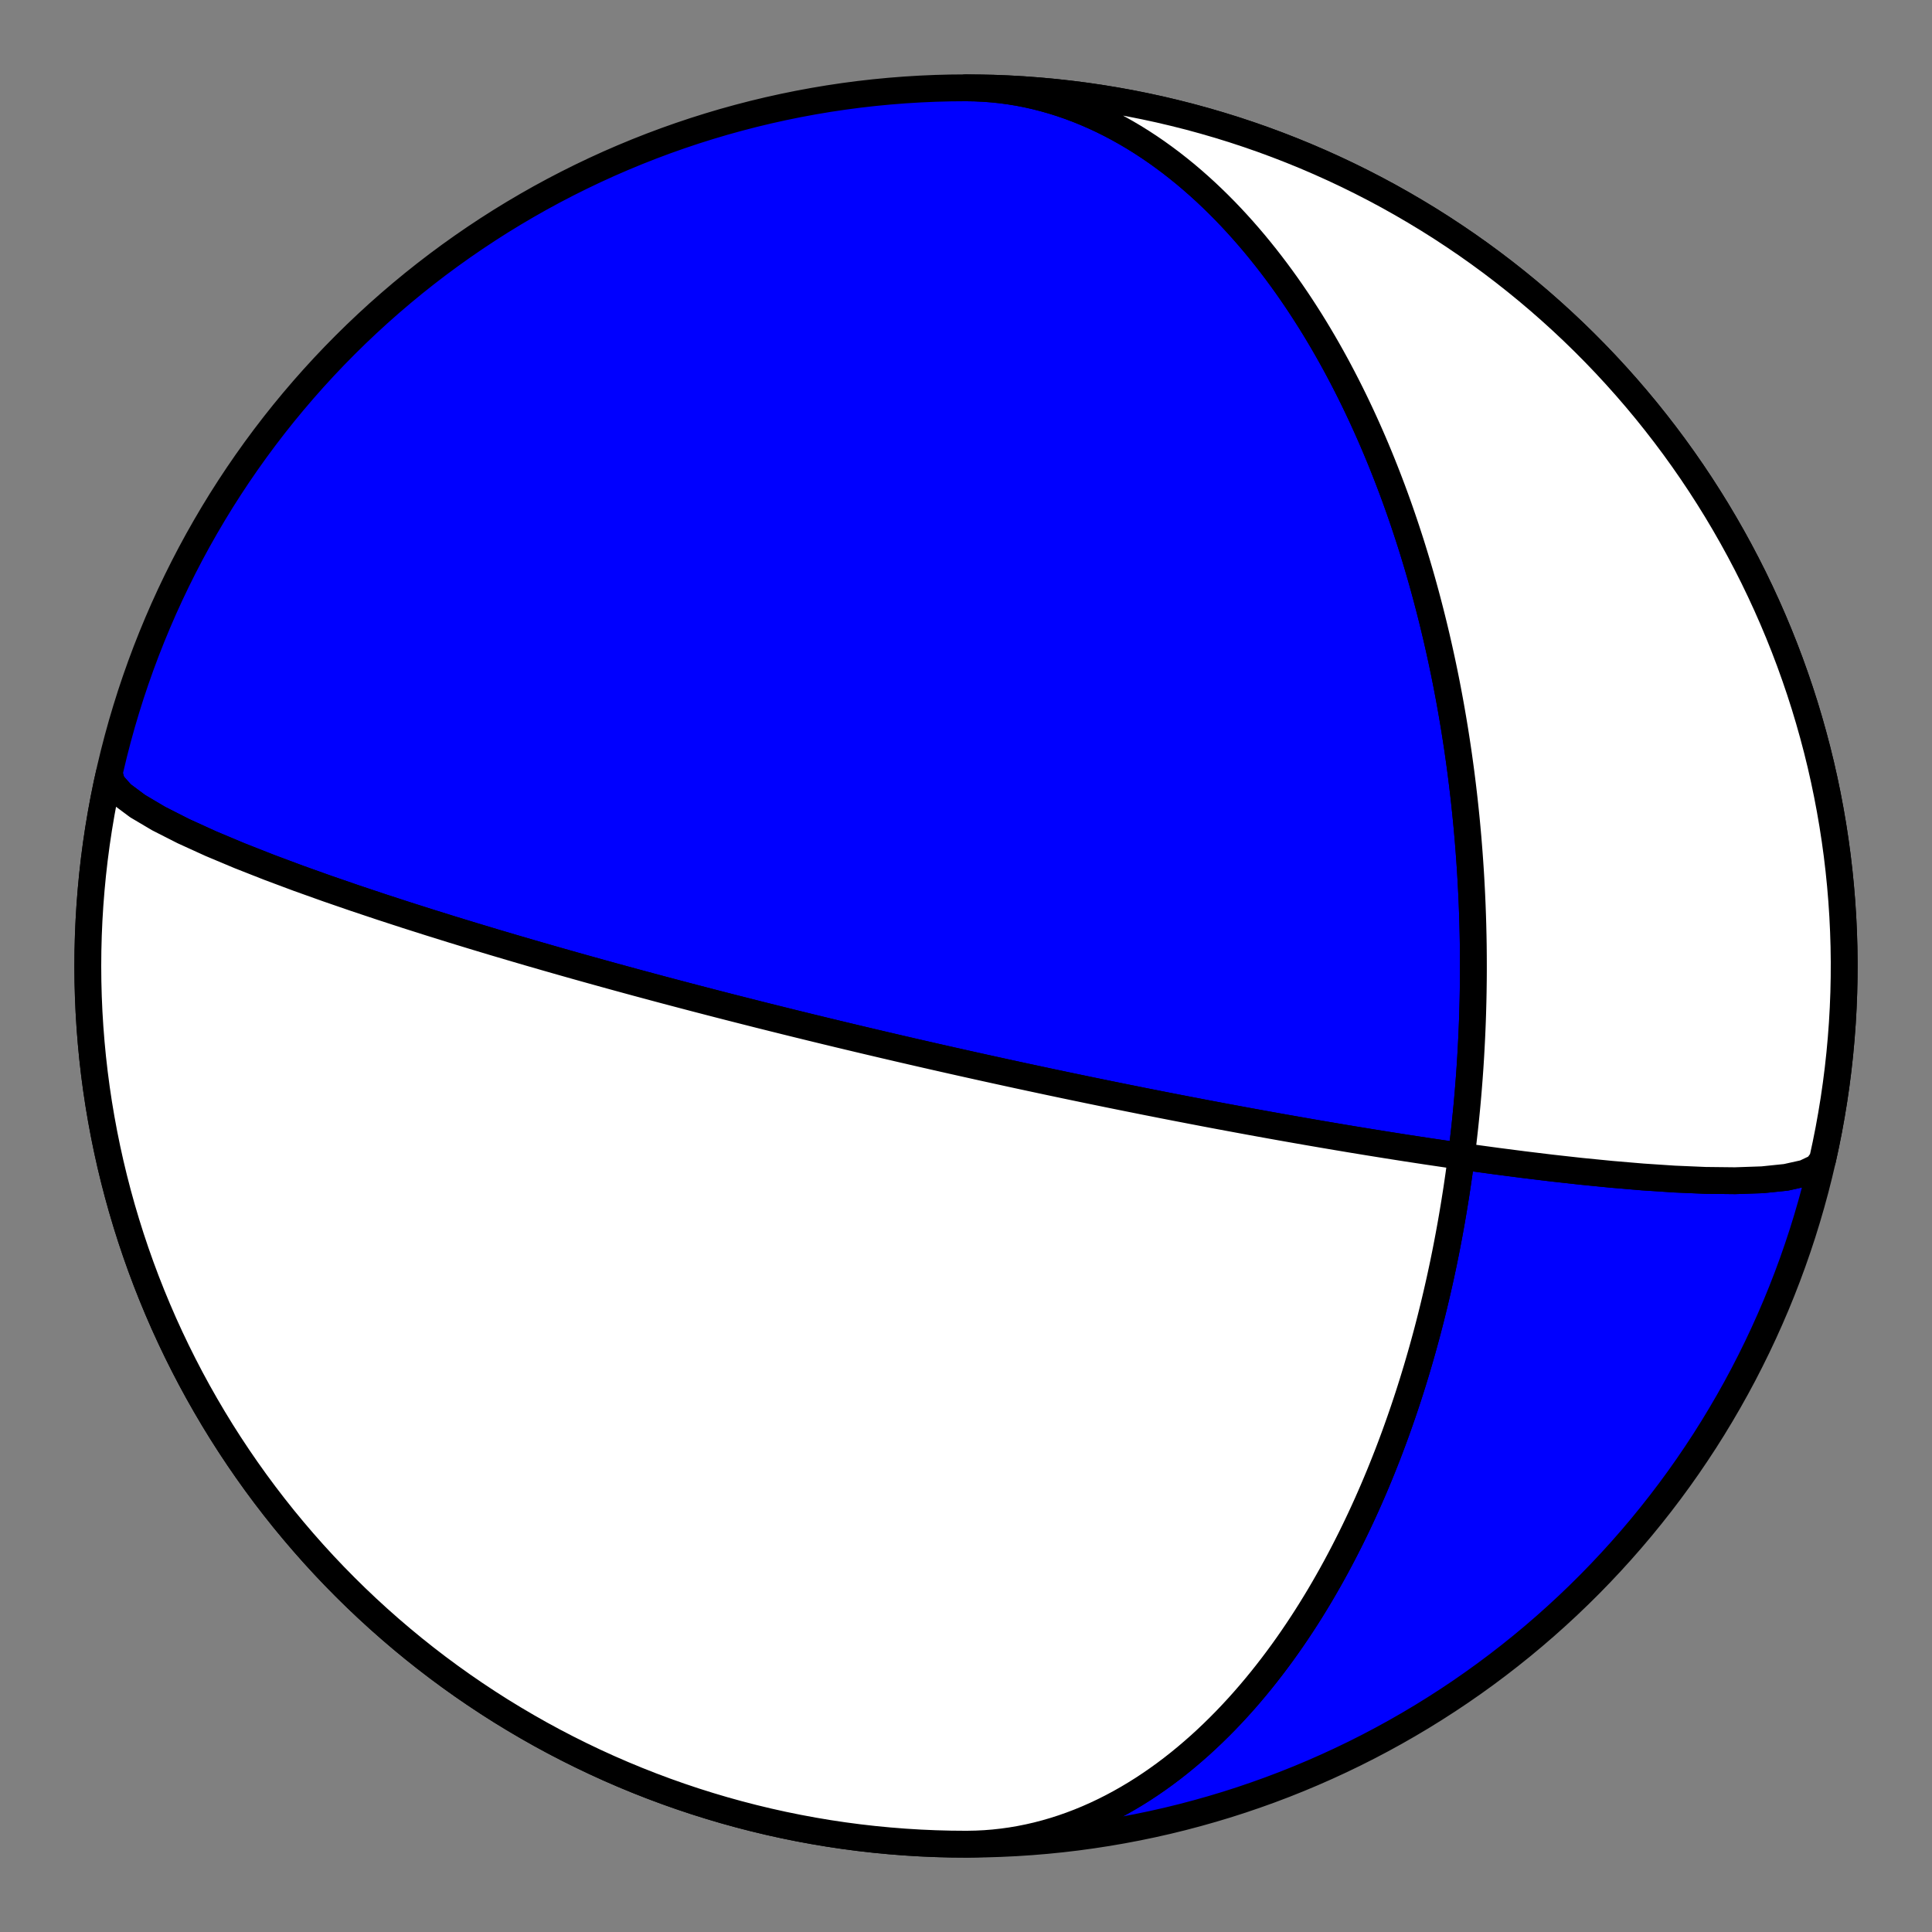 <?xml version="1.0" encoding="utf-8" standalone="no"?>
<!DOCTYPE svg PUBLIC "-//W3C//DTD SVG 1.1//EN"
  "http://www.w3.org/Graphics/SVG/1.1/DTD/svg11.dtd">
<!-- Created with matplotlib (https://matplotlib.org/) -->
<svg height="144pt" version="1.1" viewBox="0 0 144 144" width="144pt" xmlns="http://www.w3.org/2000/svg" xmlns:xlink="http://www.w3.org/1999/xlink">
 <rect x="0" y="0" width="144" height="144" fill="#808080" stroke="none"/>
 <defs>
  <style type="text/css">*{stroke-linecap:butt;stroke-linejoin:round;}</style>
 </defs>
 <g id="figure_1">
  <g id="patch_1">
   <path d="M 0 144 
L 144 144 
L 144 0 
L 0 0 
z
" style="fill:none;"/>
  </g>
  <g id="axes_1">
   <g id="PatchCollection_1">
    <path clip-path="url(#p87c9f60bfc)" d="M 72 6.545 
L 72.654 6.555 
L 73.308 6.585 
L 73.962 6.634 
L 74.613 6.702 
L 75.263 6.79 
L 75.911 6.896 
L 76.556 7.022 
L 77.198 7.167 
L 77.836 7.33 
L 78.471 7.511 
L 79.101 7.71 
L 79.726 7.926 
L 80.346 8.159 
L 80.961 8.41 
L 81.57 8.676 
L 82.174 8.958 
L 82.77 9.256 
L 83.361 9.569 
L 83.944 9.896 
L 84.52 10.236 
L 85.089 10.591 
L 85.65 10.958 
L 86.204 11.337 
L 86.749 11.729 
L 87.287 12.131 
L 87.816 12.545 
L 88.338 12.968 
L 88.85 13.402 
L 89.354 13.844 
L 89.85 14.295 
L 90.337 14.755 
L 90.816 15.222 
L 91.286 15.696 
L 91.747 16.177 
L 92.199 16.664 
L 92.643 17.157 
L 93.078 17.655 
L 93.505 18.158 
L 93.923 18.666 
L 94.333 19.177 
L 94.734 19.693 
L 95.127 20.211 
L 95.512 20.733 
L 95.889 21.257 
L 96.257 21.784 
L 96.618 22.312 
L 96.97 22.842 
L 97.315 23.374 
L 97.653 23.906 
L 97.983 24.439 
L 98.305 24.973 
L 98.62 25.507 
L 98.928 26.041 
L 99.229 26.576 
L 99.523 27.109 
L 99.81 27.643 
L 100.09 28.175 
L 100.364 28.707 
L 100.632 29.238 
L 100.893 29.767 
L 101.148 30.296 
L 101.397 30.823 
L 101.64 31.348 
L 101.877 31.872 
L 102.109 32.394 
L 102.335 32.914 
L 102.556 33.432 
L 102.771 33.948 
L 102.981 34.462 
L 103.186 34.975 
L 103.386 35.484 
L 103.581 35.992 
L 103.772 36.497 
L 103.958 37.001 
L 104.139 37.501 
L 104.316 38 
L 104.488 38.496 
L 104.656 38.989 
L 104.82 39.48 
L 104.98 39.969 
L 105.137 40.455 
L 105.289 40.939 
L 105.437 41.42 
L 105.582 41.899 
L 105.723 42.375 
L 105.861 42.849 
L 105.995 43.32 
L 106.125 43.789 
L 106.253 44.256 
L 106.377 44.72 
L 106.498 45.182 
L 106.616 45.641 
L 106.731 46.098 
L 106.843 46.553 
L 106.952 47.005 
L 107.059 47.455 
L 107.162 47.903 
L 107.263 48.349 
L 107.361 48.792 
L 107.457 49.233 
L 107.55 49.673 
L 107.641 50.11 
L 107.729 50.544 
L 107.815 50.977 
L 107.898 51.408 
L 107.979 51.837 
L 108.058 52.264 
L 108.135 52.689 
L 108.209 53.112 
L 108.282 53.534 
L 108.352 53.953 
L 108.421 54.371 
L 108.487 54.787 
L 108.551 55.201 
L 108.614 55.614 
L 108.675 56.025 
L 108.733 56.435 
L 108.79 56.843 
L 108.845 57.249 
L 108.899 57.655 
L 108.95 58.058 
L 109 58.46 
L 109.048 58.861 
L 109.095 59.261 
L 109.14 59.659 
L 109.183 60.057 
L 109.225 60.452 
L 109.265 60.847 
L 109.304 61.241 
L 109.341 61.634 
L 109.376 62.025 
L 109.411 62.416 
L 109.443 62.805 
L 109.474 63.194 
L 109.504 63.582 
L 109.532 63.969 
L 109.559 64.355 
L 109.585 64.741 
L 109.609 65.125 
L 109.632 65.509 
L 109.653 65.893 
L 109.673 66.276 
L 109.692 66.658 
L 109.709 67.039 
L 109.726 67.421 
L 109.74 67.801 
L 109.754 68.182 
L 109.766 68.562 
L 109.777 68.941 
L 109.786 69.32 
L 109.795 69.699 
L 109.802 70.078 
L 109.808 70.457 
L 109.812 70.835 
L 109.815 71.213 
L 109.817 71.592 
L 109.818 71.97 
L 109.818 72.348 
L 109.816 72.726 
L 109.813 73.105 
L 109.808 73.483 
L 109.803 73.862 
L 109.796 74.24 
L 109.788 74.619 
L 109.778 74.998 
L 109.768 75.378 
L 109.756 75.758 
L 109.743 76.138 
L 109.728 76.519 
L 109.712 76.9 
L 109.695 77.281 
L 109.676 77.664 
L 109.656 78.046 
L 109.635 78.43 
L 109.613 78.813 
L 109.589 79.198 
L 109.564 79.583 
L 109.537 79.969 
L 109.509 80.356 
L 109.479 80.744 
L 109.448 81.133 
L 109.416 81.522 
L 109.382 81.913 
L 109.347 82.304 
L 109.31 82.696 
L 109.271 83.09 
L 109.231 83.485 
L 109.19 83.88 
L 109.147 84.277 
L 109.102 84.675 
L 109.056 85.075 
L 109.008 85.476 
L 108.958 85.878 
L 108.907 86.281 
L 108.854 86.686 
L 108.799 87.092 
L 108.743 87.5 
L 108.684 87.909 
L 108.624 88.32 
L 108.562 88.733 
L 108.497 89.147 
L 108.431 89.563 
L 108.363 89.98 
L 108.293 90.399 
L 108.221 90.82 
L 108.147 91.243 
L 108.07 91.668 
L 107.992 92.095 
L 107.911 92.523 
L 107.828 92.954 
L 107.743 93.386 
L 107.655 93.821 
L 107.565 94.258 
L 107.472 94.696 
L 107.377 95.137 
L 107.279 95.58 
L 107.178 96.026 
L 107.075 96.473 
L 106.969 96.923 
L 106.861 97.375 
L 106.749 97.829 
L 106.635 98.286 
L 106.517 98.745 
L 106.397 99.206 
L 106.273 99.67 
L 106.146 100.136 
L 106.016 100.605 
L 105.882 101.076 
L 105.745 101.549 
L 105.605 102.025 
L 105.46 102.504 
L 105.313 102.984 
L 105.161 103.468 
L 105.006 103.954 
L 104.846 104.442 
L 104.683 104.932 
L 104.515 105.426 
L 104.343 105.921 
L 104.167 106.419 
L 103.987 106.92 
L 103.802 107.422 
L 103.612 107.927 
L 103.418 108.435 
L 103.218 108.944 
L 103.014 109.456 
L 102.805 109.97 
L 102.59 110.486 
L 102.371 111.004 
L 102.145 111.523 
L 101.915 112.045 
L 101.678 112.569 
L 101.436 113.094 
L 101.188 113.62 
L 100.934 114.148 
L 100.674 114.678 
L 100.407 115.208 
L 100.134 115.74 
L 99.855 116.272 
L 99.569 116.806 
L 99.276 117.339 
L 98.976 117.873 
L 98.669 118.408 
L 98.356 118.942 
L 98.034 119.476 
L 97.706 120.009 
L 97.37 120.542 
L 97.026 121.073 
L 96.674 121.604 
L 96.315 122.132 
L 95.948 122.659 
L 95.573 123.184 
L 95.189 123.706 
L 94.797 124.225 
L 94.397 124.741 
L 93.989 125.253 
L 93.572 125.761 
L 93.147 126.265 
L 92.713 126.764 
L 92.271 127.258 
L 91.819 127.746 
L 91.36 128.228 
L 90.891 128.703 
L 90.414 129.171 
L 89.928 129.632 
L 89.434 130.085 
L 88.931 130.528 
L 88.42 130.963 
L 87.9 131.389 
L 87.372 131.804 
L 86.836 132.208 
L 86.291 132.601 
L 85.739 132.982 
L 85.179 133.352 
L 84.611 133.708 
L 84.036 134.051 
L 83.454 134.38 
L 82.865 134.695 
L 82.269 134.995 
L 81.667 135.28 
L 81.059 135.549 
L 80.445 135.802 
L 79.825 136.038 
L 79.201 136.257 
L 78.571 136.459 
L 77.937 136.643 
L 77.3 136.809 
L 76.658 136.956 
L 76.014 137.085 
L 75.367 137.195 
L 74.717 137.285 
L 74.065 137.357 
L 73.413 137.409 
L 72.759 137.441 
L 72.104 137.454 
L 72 137.455 
L 70.858 137.445 
L 69.716 137.415 
L 68.574 137.365 
L 67.434 137.295 
L 66.295 137.205 
L 65.158 137.096 
L 64.023 136.967 
L 62.89 136.818 
L 61.761 136.649 
L 60.634 136.46 
L 59.511 136.252 
L 58.391 136.024 
L 57.276 135.777 
L 56.165 135.51 
L 55.059 135.224 
L 53.958 134.919 
L 52.863 134.594 
L 51.773 134.251 
L 50.69 133.888 
L 49.613 133.507 
L 48.543 133.107 
L 47.48 132.688 
L 46.425 132.251 
L 45.377 131.796 
L 44.338 131.322 
L 43.307 130.83 
L 42.284 130.32 
L 41.271 129.793 
L 40.267 129.248 
L 39.273 128.685 
L 38.288 128.105 
L 37.314 127.509 
L 36.351 126.895 
L 35.398 126.264 
L 34.457 125.617 
L 33.527 124.954 
L 32.608 124.274 
L 31.702 123.579 
L 30.808 122.868 
L 29.927 122.141 
L 29.058 121.399 
L 28.202 120.642 
L 27.36 119.87 
L 26.531 119.084 
L 25.717 118.283 
L 24.916 117.469 
L 24.13 116.64 
L 23.358 115.798 
L 22.601 114.942 
L 21.859 114.073 
L 21.132 113.192 
L 20.421 112.298 
L 19.726 111.392 
L 19.046 110.473 
L 18.383 109.543 
L 17.736 108.602 
L 17.105 107.649 
L 16.491 106.686 
L 15.895 105.712 
L 15.315 104.727 
L 14.752 103.733 
L 14.207 102.729 
L 13.68 101.716 
L 13.17 100.693 
L 12.678 99.662 
L 12.204 98.623 
L 11.749 97.575 
L 11.312 96.52 
L 10.893 95.457 
L 10.493 94.387 
L 10.112 93.31 
L 9.749 92.227 
L 9.406 91.137 
L 9.081 90.042 
L 8.776 88.941 
L 8.49 87.835 
L 8.223 86.724 
L 7.976 85.609 
L 7.748 84.489 
L 7.54 83.366 
L 7.351 82.239 
L 7.182 81.11 
L 7.033 79.977 
L 6.904 78.842 
L 6.795 77.705 
L 6.705 76.566 
L 6.635 75.426 
L 6.585 74.284 
L 6.555 73.142 
L 6.545 72 
L 6.555 70.858 
L 6.585 69.716 
L 6.635 68.574 
L 6.705 67.434 
L 6.795 66.295 
L 6.904 65.158 
L 7.033 64.023 
L 7.182 62.89 
L 7.351 61.761 
L 7.54 60.634 
L 7.748 59.511 
L 7.976 58.391 
L 8.223 57.276 
L 8.49 56.165 
L 8.776 55.059 
L 9.081 53.958 
L 9.406 52.863 
L 9.749 51.773 
L 10.112 50.69 
L 10.493 49.613 
L 10.893 48.543 
L 11.312 47.48 
L 11.749 46.425 
L 12.204 45.377 
L 12.678 44.338 
L 13.17 43.307 
L 13.68 42.284 
L 14.207 41.271 
L 14.752 40.267 
L 15.315 39.273 
L 15.895 38.288 
L 16.491 37.314 
L 17.105 36.351 
L 17.736 35.398 
L 18.383 34.457 
L 19.046 33.527 
L 19.726 32.608 
L 20.421 31.702 
L 21.132 30.808 
L 21.859 29.927 
L 22.601 29.058 
L 23.358 28.202 
L 24.13 27.36 
L 24.916 26.531 
L 25.717 25.717 
L 26.531 24.916 
L 27.36 24.13 
L 28.202 23.358 
L 29.058 22.601 
L 29.927 21.859 
L 30.808 21.132 
L 31.702 20.421 
L 32.608 19.726 
L 33.527 19.046 
L 34.457 18.383 
L 35.398 17.736 
L 36.351 17.105 
L 37.314 16.491 
L 38.288 15.895 
L 39.273 15.315 
L 40.267 14.752 
L 41.271 14.207 
L 42.284 13.68 
L 43.307 13.17 
L 44.338 12.678 
L 45.377 12.204 
L 46.425 11.749 
L 47.48 11.312 
L 48.543 10.893 
L 49.613 10.493 
L 50.69 10.112 
L 51.773 9.749 
L 52.863 9.406 
L 53.958 9.081 
L 55.059 8.776 
L 56.165 8.49 
L 57.276 8.223 
L 58.391 7.976 
L 59.511 7.748 
L 60.634 7.54 
L 61.761 7.351 
L 62.89 7.182 
L 64.023 7.033 
L 65.158 6.904 
L 66.295 6.795 
L 67.434 6.705 
L 68.574 6.635 
L 69.716 6.585 
L 70.858 6.555 
L 72 6.545 
L 73.142 6.555 
L 74.284 6.585 
L 75.426 6.635 
L 76.566 6.705 
L 77.705 6.795 
L 78.842 6.904 
L 79.977 7.033 
L 81.11 7.182 
L 82.239 7.351 
L 83.366 7.54 
L 84.489 7.748 
L 85.609 7.976 
L 86.724 8.223 
L 87.835 8.49 
L 88.941 8.776 
L 90.042 9.081 
L 91.137 9.406 
L 92.227 9.749 
L 93.31 10.112 
L 94.387 10.493 
L 95.457 10.893 
L 96.52 11.312 
L 97.575 11.749 
L 98.623 12.204 
L 99.662 12.678 
L 100.693 13.17 
L 101.716 13.68 
L 102.729 14.207 
L 103.733 14.752 
L 104.727 15.315 
L 105.712 15.895 
L 106.686 16.491 
L 107.649 17.105 
L 108.602 17.736 
L 109.543 18.383 
L 110.473 19.046 
L 111.392 19.726 
L 112.298 20.421 
L 113.192 21.132 
L 114.073 21.859 
L 114.942 22.601 
L 115.798 23.358 
L 116.64 24.13 
L 117.469 24.916 
L 118.283 25.717 
L 119.084 26.531 
L 119.87 27.36 
L 120.642 28.202 
L 121.399 29.058 
L 122.141 29.927 
L 122.868 30.808 
L 123.579 31.702 
L 124.274 32.608 
L 124.954 33.527 
L 125.617 34.457 
L 126.264 35.398 
L 126.895 36.351 
L 127.509 37.314 
L 128.105 38.288 
L 128.685 39.273 
L 129.248 40.267 
L 129.793 41.271 
L 130.32 42.284 
L 130.83 43.307 
L 131.322 44.338 
L 131.796 45.377 
L 132.251 46.425 
L 132.688 47.48 
L 133.107 48.543 
L 133.507 49.613 
L 133.888 50.69 
L 134.251 51.773 
L 134.594 52.863 
L 134.919 53.958 
L 135.224 55.059 
L 135.51 56.165 
L 135.777 57.276 
L 136.024 58.391 
L 136.252 59.511 
L 136.46 60.634 
L 136.649 61.761 
L 136.818 62.89 
L 136.967 64.023 
L 137.096 65.158 
L 137.205 66.295 
L 137.295 67.434 
L 137.365 68.574 
L 137.415 69.716 
L 137.445 70.858 
L 137.455 72 
L 137.445 73.142 
L 137.415 74.284 
L 137.365 75.426 
L 137.295 76.566 
L 137.205 77.705 
L 137.096 78.842 
L 136.967 79.977 
L 136.818 81.11 
L 136.649 82.239 
L 136.46 83.366 
L 136.252 84.489 
L 136.024 85.609 
L 135.845 86.426 
L 135.432 87.001 
L 134.504 87.443 
L 133.12 87.751 
L 131.362 87.933 
L 129.326 88.003 
L 127.104 87.978 
L 124.782 87.879 
L 122.428 87.722 
L 120.095 87.524 
L 117.823 87.299 
L 115.638 87.056 
L 113.554 86.803 
L 111.581 86.548 
L 109.722 86.295 
L 107.975 86.045 
L 106.336 85.803 
L 104.802 85.569 
L 103.365 85.343 
L 102.02 85.127 
L 100.761 84.921 
L 99.581 84.723 
L 98.474 84.535 
L 97.434 84.356 
L 96.458 84.185 
L 95.539 84.023 
L 94.673 83.868 
L 93.856 83.72 
L 93.085 83.58 
L 92.355 83.445 
L 91.664 83.317 
L 91.009 83.195 
L 90.387 83.078 
L 89.796 82.966 
L 89.234 82.858 
L 88.699 82.756 
L 88.188 82.657 
L 87.7 82.563 
L 87.234 82.472 
L 86.788 82.385 
L 86.361 82.301 
L 85.952 82.22 
L 85.559 82.143 
L 85.182 82.068 
L 84.82 81.995 
L 84.471 81.925 
L 84.135 81.858 
L 83.812 81.793 
L 83.5 81.73 
L 83.199 81.669 
L 82.908 81.61 
L 82.627 81.553 
L 82.355 81.497 
L 82.091 81.443 
L 81.836 81.391 
L 81.589 81.34 
L 81.35 81.291 
L 81.117 81.243 
L 80.892 81.196 
L 80.672 81.15 
L 80.459 81.106 
L 80.252 81.063 
L 80.05 81.021 
L 79.853 80.98 
L 79.662 80.94 
L 79.475 80.901 
L 79.293 80.863 
L 79.116 80.825 
L 78.943 80.789 
L 78.773 80.753 
L 78.608 80.718 
L 78.446 80.684 
L 78.288 80.651 
L 78.134 80.618 
L 77.982 80.586 
L 77.834 80.554 
L 77.689 80.523 
L 77.547 80.493 
L 77.408 80.463 
L 77.271 80.434 
L 77.137 80.405 
L 77.005 80.377 
L 76.876 80.35 
L 76.749 80.322 
L 76.625 80.296 
L 76.502 80.269 
L 76.382 80.243 
L 76.263 80.218 
L 76.147 80.193 
L 76.032 80.168 
L 75.919 80.144 
L 75.808 80.12 
L 75.699 80.096 
L 75.591 80.073 
L 75.485 80.049 
L 75.38 80.027 
L 75.277 80.004 
L 75.175 79.982 
L 75.074 79.96 
L 74.975 79.939 
L 74.877 79.917 
L 74.78 79.896 
L 74.685 79.875 
L 74.591 79.855 
L 74.497 79.834 
L 74.405 79.814 
L 74.314 79.794 
L 74.224 79.774 
L 74.134 79.755 
L 74.046 79.735 
L 73.959 79.716 
L 73.872 79.697 
L 73.786 79.678 
L 73.701 79.66 
L 73.617 79.641 
L 73.534 79.623 
L 73.451 79.605 
L 73.369 79.587 
L 73.288 79.569 
L 73.207 79.551 
L 73.128 79.533 
L 73.048 79.516 
L 72.969 79.498 
L 72.891 79.481 
L 72.814 79.464 
L 72.736 79.446 
L 72.66 79.429 
L 72.584 79.413 
L 72.508 79.396 
L 72.433 79.379 
L 72.358 79.362 
L 72.283 79.346 
L 72.209 79.329 
L 72.136 79.313 
L 72.063 79.297 
L 71.99 79.28 
L 71.917 79.264 
L 71.845 79.248 
L 71.773 79.232 
L 71.701 79.216 
L 71.629 79.2 
L 71.558 79.184 
L 71.487 79.168 
L 71.416 79.152 
L 71.346 79.136 
L 71.275 79.12 
L 71.205 79.105 
L 71.135 79.089 
L 71.065 79.073 
L 70.995 79.058 
L 70.925 79.042 
L 70.856 79.026 
L 70.786 79.01 
L 70.717 78.995 
L 70.647 78.979 
L 70.578 78.964 
L 70.509 78.948 
L 70.439 78.932 
L 70.37 78.917 
L 70.301 78.901 
L 70.231 78.885 
L 70.162 78.869 
L 70.093 78.854 
L 70.023 78.838 
L 69.954 78.822 
L 69.884 78.806 
L 69.814 78.791 
L 69.744 78.775 
L 69.674 78.759 
L 69.604 78.743 
L 69.534 78.727 
L 69.463 78.711 
L 69.392 78.695 
L 69.321 78.678 
L 69.25 78.662 
L 69.179 78.646 
L 69.107 78.63 
L 69.035 78.613 
L 68.963 78.597 
L 68.891 78.58 
L 68.818 78.563 
L 68.745 78.547 
L 68.671 78.53 
L 68.597 78.513 
L 68.523 78.496 
L 68.449 78.479 
L 68.374 78.462 
L 68.298 78.444 
L 68.222 78.427 
L 68.146 78.409 
L 68.069 78.392 
L 67.991 78.374 
L 67.913 78.356 
L 67.835 78.338 
L 67.756 78.319 
L 67.676 78.301 
L 67.596 78.282 
L 67.515 78.264 
L 67.433 78.245 
L 67.351 78.226 
L 67.268 78.207 
L 67.184 78.187 
L 67.099 78.168 
L 67.014 78.148 
L 66.928 78.128 
L 66.841 78.108 
L 66.753 78.087 
L 66.664 78.066 
L 66.574 78.045 
L 66.483 78.024 
L 66.392 78.003 
L 66.299 77.981 
L 66.205 77.959 
L 66.11 77.937 
L 66.014 77.915 
L 65.916 77.892 
L 65.817 77.869 
L 65.718 77.845 
L 65.616 77.822 
L 65.514 77.797 
L 65.409 77.773 
L 65.304 77.748 
L 65.197 77.723 
L 65.088 77.697 
L 64.978 77.671 
L 64.866 77.645 
L 64.752 77.618 
L 64.636 77.591 
L 64.519 77.563 
L 64.399 77.535 
L 64.277 77.506 
L 64.154 77.476 
L 64.028 77.447 
L 63.9 77.416 
L 63.769 77.385 
L 63.636 77.353 
L 63.501 77.321 
L 63.362 77.288 
L 63.222 77.255 
L 63.078 77.22 
L 62.931 77.185 
L 62.781 77.149 
L 62.628 77.112 
L 62.471 77.075 
L 62.311 77.036 
L 62.148 76.997 
L 61.98 76.956 
L 61.809 76.915 
L 61.633 76.873 
L 61.453 76.829 
L 61.268 76.784 
L 61.079 76.738 
L 60.885 76.691 
L 60.686 76.642 
L 60.481 76.593 
L 60.27 76.541 
L 60.053 76.488 
L 59.831 76.433 
L 59.601 76.377 
L 59.365 76.319 
L 59.121 76.259 
L 58.87 76.197 
L 58.61 76.133 
L 58.342 76.066 
L 58.065 75.997 
L 57.779 75.926 
L 57.482 75.852 
L 57.175 75.775 
L 56.857 75.696 
L 56.527 75.613 
L 56.184 75.526 
L 55.828 75.436 
L 55.457 75.342 
L 55.072 75.244 
L 54.67 75.142 
L 54.252 75.035 
L 53.815 74.923 
L 53.358 74.805 
L 52.881 74.682 
L 52.381 74.552 
L 51.857 74.416 
L 51.308 74.272 
L 50.731 74.12 
L 50.124 73.96 
L 49.485 73.791 
L 48.812 73.611 
L 48.102 73.42 
L 47.351 73.218 
L 46.558 73.002 
L 45.717 72.772 
L 44.826 72.526 
L 43.88 72.263 
L 42.875 71.982 
L 41.805 71.679 
L 40.666 71.353 
L 39.453 71.003 
L 38.159 70.624 
L 36.779 70.215 
L 35.308 69.772 
L 33.74 69.293 
L 32.072 68.773 
L 30.3 68.21 
L 28.426 67.6 
L 26.452 66.94 
L 24.387 66.228 
L 22.248 65.464 
L 20.062 64.647 
L 17.866 63.783 
L 15.714 62.88 
L 13.673 61.95 
L 11.825 61.011 
L 10.262 60.086 
L 9.076 59.203 
L 8.35 58.391 
L 8.139 57.677 
L 8.155 57.574 
L 7.913 58.69 
L 7.69 59.811 
L 7.488 60.935 
L 7.304 62.062 
L 7.141 63.193 
L 6.997 64.326 
L 6.873 65.462 
L 6.769 66.6 
L 6.684 67.739 
L 6.62 68.879 
L 6.575 70.021 
L 6.551 71.163 
L 6.546 72.305 
L 6.561 73.448 
L 6.597 74.59 
L 6.652 75.731 
L 6.727 76.871 
L 6.822 78.009 
L 6.937 79.146 
L 7.071 80.28 
L 7.226 81.412 
L 7.4 82.541 
L 7.594 83.667 
L 7.807 84.789 
L 8.04 85.907 
L 8.292 87.022 
L 8.564 88.131 
L 8.856 89.236 
L 9.166 90.335 
L 9.495 91.429 
L 9.844 92.517 
L 10.212 93.598 
L 10.598 94.674 
L 11.003 95.742 
L 11.427 96.803 
L 11.869 97.856 
L 12.329 98.901 
L 12.808 99.939 
L 13.304 100.968 
L 13.819 101.988 
L 14.351 102.998 
L 14.901 104 
L 15.468 104.991 
L 16.052 105.973 
L 16.654 106.944 
L 17.272 107.905 
L 17.907 108.855 
L 18.559 109.793 
L 19.226 110.72 
L 19.91 111.635 
L 20.61 112.538 
L 21.325 113.429 
L 22.056 114.307 
L 22.802 115.172 
L 23.563 116.024 
L 24.338 116.863 
L 25.129 117.688 
L 25.933 118.499 
L 26.752 119.296 
L 27.584 120.078 
L 28.43 120.846 
L 29.289 121.599 
L 30.161 122.337 
L 31.046 123.059 
L 31.943 123.766 
L 32.853 124.458 
L 33.774 125.133 
L 34.707 125.792 
L 35.652 126.434 
L 36.607 127.061 
L 37.574 127.67 
L 38.551 128.262 
L 39.538 128.837 
L 40.534 129.395 
L 41.541 129.936 
L 42.557 130.458 
L 43.581 130.963 
L 44.615 131.45 
L 45.657 131.919 
L 46.706 132.37 
L 47.764 132.802 
L 48.829 133.216 
L 49.9 133.611 
L 50.979 133.987 
L 52.064 134.345 
L 53.155 134.683 
L 54.252 135.002 
L 55.354 135.303 
L 56.462 135.583 
L 57.574 135.845 
L 58.69 136.087 
L 59.811 136.31 
L 60.935 136.512 
L 62.062 136.696 
L 63.193 136.859 
L 64.326 137.003 
L 65.462 137.127 
L 66.6 137.231 
L 67.739 137.316 
L 68.879 137.38 
L 70.021 137.425 
L 71.163 137.449 
L 72.305 137.454 
L 73.448 137.439 
L 74.59 137.403 
L 75.731 137.348 
L 76.871 137.273 
L 78.009 137.178 
L 79.146 137.063 
L 80.28 136.929 
L 81.412 136.774 
L 82.541 136.6 
L 83.667 136.406 
L 84.789 136.193 
L 85.907 135.96 
L 87.022 135.708 
L 88.131 135.436 
L 89.236 135.144 
L 90.335 134.834 
L 91.429 134.505 
L 92.517 134.156 
L 93.598 133.788 
L 94.674 133.402 
L 95.742 132.997 
L 96.803 132.573 
L 97.856 132.131 
L 98.901 131.671 
L 99.939 131.192 
L 100.968 130.696 
L 101.988 130.181 
L 102.998 129.649 
L 104 129.099 
L 104.991 128.532 
L 105.973 127.948 
L 106.944 127.346 
L 107.905 126.728 
L 108.855 126.093 
L 109.793 125.441 
L 110.72 124.774 
L 111.635 124.09 
L 112.538 123.39 
L 113.429 122.675 
L 114.307 121.944 
L 115.172 121.198 
L 116.024 120.437 
L 116.863 119.662 
L 117.688 118.871 
L 118.499 118.067 
L 119.296 117.248 
L 120.078 116.416 
L 120.846 115.57 
L 121.599 114.711 
L 122.337 113.839 
L 123.059 112.954 
L 123.766 112.057 
L 124.458 111.147 
L 125.133 110.226 
L 125.792 109.293 
L 126.434 108.348 
L 127.061 107.393 
L 127.67 106.426 
L 128.262 105.449 
L 128.837 104.462 
L 129.395 103.466 
L 129.936 102.459 
L 130.458 101.443 
L 130.963 100.419 
L 131.45 99.385 
L 131.919 98.343 
L 132.37 97.294 
L 132.802 96.236 
L 133.216 95.171 
L 133.611 94.1 
L 133.987 93.021 
L 134.345 91.936 
L 134.683 90.845 
L 135.002 89.748 
L 135.303 88.646 
L 135.583 87.538 
L 135.845 86.426 
L 136.087 85.31 
L 136.31 84.189 
L 136.512 83.065 
L 136.696 81.938 
L 136.859 80.807 
L 137.003 79.674 
L 137.127 78.538 
L 137.231 77.4 
L 137.316 76.261 
L 137.38 75.121 
L 137.425 73.979 
L 137.449 72.837 
L 137.454 71.695 
L 137.439 70.552 
L 137.403 69.41 
L 137.348 68.269 
L 137.273 67.129 
L 137.178 65.991 
L 137.063 64.854 
L 136.929 63.72 
L 136.774 62.588 
L 136.6 61.459 
L 136.406 60.333 
L 136.193 59.211 
L 135.96 58.093 
L 135.708 56.978 
L 135.436 55.869 
L 135.144 54.764 
L 134.834 53.665 
L 134.505 52.571 
L 134.156 51.483 
L 133.788 50.402 
L 133.402 49.326 
L 132.997 48.258 
L 132.573 47.197 
L 132.131 46.144 
L 131.671 45.099 
L 131.192 44.061 
L 130.696 43.032 
L 130.181 42.012 
L 129.649 41.002 
L 129.099 40 
L 128.532 39.009 
L 127.948 38.027 
L 127.346 37.056 
L 126.728 36.095 
L 126.093 35.145 
L 125.441 34.207 
L 124.774 33.28 
L 124.09 32.365 
L 123.39 31.462 
L 122.675 30.571 
L 121.944 29.693 
L 121.198 28.828 
L 120.437 27.976 
L 119.662 27.137 
L 118.871 26.312 
L 118.067 25.501 
L 117.248 24.704 
L 116.416 23.922 
L 115.57 23.154 
L 114.711 22.401 
L 113.839 21.663 
L 112.954 20.941 
L 112.057 20.234 
L 111.147 19.542 
L 110.226 18.867 
L 109.293 18.208 
L 108.348 17.566 
L 107.393 16.939 
L 106.426 16.33 
L 105.449 15.738 
L 104.462 15.163 
L 103.466 14.605 
L 102.459 14.064 
L 101.443 13.542 
L 100.419 13.037 
L 99.385 12.55 
L 98.343 12.081 
L 97.294 11.63 
L 96.236 11.198 
L 95.171 10.784 
L 94.1 10.389 
L 93.021 10.013 
L 91.936 9.655 
L 90.845 9.317 
L 89.748 8.998 
L 88.646 8.697 
L 87.538 8.417 
L 86.426 8.155 
L 85.31 7.913 
L 84.189 7.69 
L 83.065 7.488 
L 81.938 7.304 
L 80.807 7.141 
L 79.674 6.997 
L 78.538 6.873 
L 77.4 6.769 
L 76.261 6.684 
L 75.121 6.62 
L 73.979 6.575 
z
" style="fill:#0000ff;stroke:#000000;stroke-width:2;"/>
    <path clip-path="url(#p87c9f60bfc)" d="M 72 6.545 
L 72.654 6.555 
L 73.308 6.585 
L 73.962 6.634 
L 74.613 6.702 
L 75.263 6.79 
L 75.911 6.896 
L 76.556 7.022 
L 77.198 7.167 
L 77.836 7.33 
L 78.471 7.511 
L 79.101 7.71 
L 79.726 7.926 
L 80.346 8.159 
L 80.961 8.41 
L 81.57 8.676 
L 82.174 8.958 
L 82.77 9.256 
L 83.361 9.569 
L 83.944 9.896 
L 84.52 10.236 
L 85.089 10.591 
L 85.65 10.958 
L 86.204 11.337 
L 86.749 11.729 
L 87.287 12.131 
L 87.816 12.545 
L 88.338 12.968 
L 88.85 13.402 
L 89.354 13.844 
L 89.85 14.295 
L 90.337 14.755 
L 90.816 15.222 
L 91.286 15.696 
L 91.747 16.177 
L 92.199 16.664 
L 92.643 17.157 
L 93.078 17.655 
L 93.505 18.158 
L 93.923 18.666 
L 94.333 19.177 
L 94.734 19.693 
L 95.127 20.211 
L 95.512 20.733 
L 95.889 21.257 
L 96.257 21.784 
L 96.618 22.312 
L 96.97 22.842 
L 97.315 23.374 
L 97.653 23.906 
L 97.983 24.439 
L 98.305 24.973 
L 98.62 25.507 
L 98.928 26.041 
L 99.229 26.576 
L 99.523 27.109 
L 99.81 27.643 
L 100.09 28.175 
L 100.364 28.707 
L 100.632 29.238 
L 100.893 29.767 
L 101.148 30.296 
L 101.397 30.823 
L 101.64 31.348 
L 101.877 31.872 
L 102.109 32.394 
L 102.335 32.914 
L 102.556 33.432 
L 102.771 33.948 
L 102.981 34.462 
L 103.186 34.975 
L 103.386 35.484 
L 103.581 35.992 
L 103.772 36.497 
L 103.958 37.001 
L 104.139 37.501 
L 104.316 38 
L 104.488 38.496 
L 104.656 38.989 
L 104.82 39.48 
L 104.98 39.969 
L 105.137 40.455 
L 105.289 40.939 
L 105.437 41.42 
L 105.582 41.899 
L 105.723 42.375 
L 105.861 42.849 
L 105.995 43.32 
L 106.125 43.789 
L 106.253 44.256 
L 106.377 44.72 
L 106.498 45.182 
L 106.616 45.641 
L 106.731 46.098 
L 106.843 46.553 
L 106.952 47.005 
L 107.059 47.455 
L 107.162 47.903 
L 107.263 48.349 
L 107.361 48.792 
L 107.457 49.233 
L 107.55 49.673 
L 107.641 50.11 
L 107.729 50.544 
L 107.815 50.977 
L 107.898 51.408 
L 107.979 51.837 
L 108.058 52.264 
L 108.135 52.689 
L 108.209 53.112 
L 108.282 53.534 
L 108.352 53.953 
L 108.421 54.371 
L 108.487 54.787 
L 108.551 55.201 
L 108.614 55.614 
L 108.675 56.025 
L 108.733 56.435 
L 108.79 56.843 
L 108.845 57.249 
L 108.899 57.655 
L 108.95 58.058 
L 109 58.46 
L 109.048 58.861 
L 109.095 59.261 
L 109.14 59.659 
L 109.183 60.057 
L 109.225 60.452 
L 109.265 60.847 
L 109.304 61.241 
L 109.341 61.634 
L 109.376 62.025 
L 109.411 62.416 
L 109.443 62.805 
L 109.474 63.194 
L 109.504 63.582 
L 109.532 63.969 
L 109.559 64.355 
L 109.585 64.741 
L 109.609 65.125 
L 109.632 65.509 
L 109.653 65.893 
L 109.673 66.276 
L 109.692 66.658 
L 109.709 67.039 
L 109.726 67.421 
L 109.74 67.801 
L 109.754 68.182 
L 109.766 68.562 
L 109.777 68.941 
L 109.786 69.32 
L 109.795 69.699 
L 109.802 70.078 
L 109.808 70.457 
L 109.812 70.835 
L 109.815 71.213 
L 109.817 71.592 
L 109.818 71.97 
L 109.818 72.348 
L 109.816 72.726 
L 109.813 73.105 
L 109.808 73.483 
L 109.803 73.862 
L 109.796 74.24 
L 109.788 74.619 
L 109.778 74.998 
L 109.768 75.378 
L 109.756 75.758 
L 109.743 76.138 
L 109.728 76.519 
L 109.712 76.9 
L 109.695 77.281 
L 109.676 77.664 
L 109.656 78.046 
L 109.635 78.43 
L 109.613 78.813 
L 109.589 79.198 
L 109.564 79.583 
L 109.537 79.969 
L 109.509 80.356 
L 109.479 80.744 
L 109.448 81.133 
L 109.416 81.522 
L 109.382 81.913 
L 109.347 82.304 
L 109.31 82.696 
L 109.271 83.09 
L 109.231 83.485 
L 109.19 83.88 
L 109.147 84.277 
L 109.102 84.675 
L 109.056 85.075 
L 109.008 85.476 
L 108.958 85.878 
L 108.907 86.281 
L 108.854 86.686 
L 108.799 87.092 
L 108.743 87.5 
L 108.684 87.909 
L 108.624 88.32 
L 108.562 88.733 
L 108.497 89.147 
L 108.431 89.563 
L 108.363 89.98 
L 108.293 90.399 
L 108.221 90.82 
L 108.147 91.243 
L 108.07 91.668 
L 107.992 92.095 
L 107.911 92.523 
L 107.828 92.954 
L 107.743 93.386 
L 107.655 93.821 
L 107.565 94.258 
L 107.472 94.696 
L 107.377 95.137 
L 107.279 95.58 
L 107.178 96.026 
L 107.075 96.473 
L 106.969 96.923 
L 106.861 97.375 
L 106.749 97.829 
L 106.635 98.286 
L 106.517 98.745 
L 106.397 99.206 
L 106.273 99.67 
L 106.146 100.136 
L 106.016 100.605 
L 105.882 101.076 
L 105.745 101.549 
L 105.605 102.025 
L 105.46 102.504 
L 105.313 102.984 
L 105.161 103.468 
L 105.006 103.954 
L 104.846 104.442 
L 104.683 104.932 
L 104.515 105.426 
L 104.343 105.921 
L 104.167 106.419 
L 103.987 106.92 
L 103.802 107.422 
L 103.612 107.927 
L 103.418 108.435 
L 103.218 108.944 
L 103.014 109.456 
L 102.805 109.97 
L 102.59 110.486 
L 102.371 111.004 
L 102.145 111.523 
L 101.915 112.045 
L 101.678 112.569 
L 101.436 113.094 
L 101.188 113.62 
L 100.934 114.148 
L 100.674 114.678 
L 100.407 115.208 
L 100.134 115.74 
L 99.855 116.272 
L 99.569 116.806 
L 99.276 117.339 
L 98.976 117.873 
L 98.669 118.408 
L 98.356 118.942 
L 98.034 119.476 
L 97.706 120.009 
L 97.37 120.542 
L 97.026 121.073 
L 96.674 121.604 
L 96.315 122.132 
L 95.948 122.659 
L 95.573 123.184 
L 95.189 123.706 
L 94.797 124.225 
L 94.397 124.741 
L 93.989 125.253 
L 93.572 125.761 
L 93.147 126.265 
L 92.713 126.764 
L 92.271 127.258 
L 91.819 127.746 
L 91.36 128.228 
L 90.891 128.703 
L 90.414 129.171 
L 89.928 129.632 
L 89.434 130.085 
L 88.931 130.528 
L 88.42 130.963 
L 87.9 131.389 
L 87.372 131.804 
L 86.836 132.208 
L 86.291 132.601 
L 85.739 132.982 
L 85.179 133.352 
L 84.611 133.708 
L 84.036 134.051 
L 83.454 134.38 
L 82.865 134.695 
L 82.269 134.995 
L 81.667 135.28 
L 81.059 135.549 
L 80.445 135.802 
L 79.825 136.038 
L 79.201 136.257 
L 78.571 136.459 
L 77.937 136.643 
L 77.3 136.809 
L 76.658 136.956 
L 76.014 137.085 
L 75.367 137.195 
L 74.717 137.285 
L 74.065 137.357 
L 73.413 137.409 
L 72.759 137.441 
L 72.104 137.454 
L 72 137.455 
L 70.858 137.445 
L 69.716 137.415 
L 68.574 137.365 
L 67.434 137.295 
L 66.295 137.205 
L 65.158 137.096 
L 64.023 136.967 
L 62.89 136.818 
L 61.761 136.649 
L 60.634 136.46 
L 59.511 136.252 
L 58.391 136.024 
L 57.276 135.777 
L 56.165 135.51 
L 55.059 135.224 
L 53.958 134.919 
L 52.863 134.594 
L 51.773 134.251 
L 50.69 133.888 
L 49.613 133.507 
L 48.543 133.107 
L 47.48 132.688 
L 46.425 132.251 
L 45.377 131.796 
L 44.338 131.322 
L 43.307 130.83 
L 42.284 130.32 
L 41.271 129.793 
L 40.267 129.248 
L 39.273 128.685 
L 38.288 128.105 
L 37.314 127.509 
L 36.351 126.895 
L 35.398 126.264 
L 34.457 125.617 
L 33.527 124.954 
L 32.608 124.274 
L 31.702 123.579 
L 30.808 122.868 
L 29.927 122.141 
L 29.058 121.399 
L 28.202 120.642 
L 27.36 119.87 
L 26.531 119.084 
L 25.717 118.283 
L 24.916 117.469 
L 24.13 116.64 
L 23.358 115.798 
L 22.601 114.942 
L 21.859 114.073 
L 21.132 113.192 
L 20.421 112.298 
L 19.726 111.392 
L 19.046 110.473 
L 18.383 109.543 
L 17.736 108.602 
L 17.105 107.649 
L 16.491 106.686 
L 15.895 105.712 
L 15.315 104.727 
L 14.752 103.733 
L 14.207 102.729 
L 13.68 101.716 
L 13.17 100.693 
L 12.678 99.662 
L 12.204 98.623 
L 11.749 97.575 
L 11.312 96.52 
L 10.893 95.457 
L 10.493 94.387 
L 10.112 93.31 
L 9.749 92.227 
L 9.406 91.137 
L 9.081 90.042 
L 8.776 88.941 
L 8.49 87.835 
L 8.223 86.724 
L 7.976 85.609 
L 7.748 84.489 
L 7.54 83.366 
L 7.351 82.239 
L 7.182 81.11 
L 7.033 79.977 
L 6.904 78.842 
L 6.795 77.705 
L 6.705 76.566 
L 6.635 75.426 
L 6.585 74.284 
L 6.555 73.142 
L 6.545 72 
L 6.555 70.858 
L 6.585 69.716 
L 6.635 68.574 
L 6.705 67.434 
L 6.795 66.295 
L 6.904 65.158 
L 7.033 64.023 
L 7.182 62.89 
L 7.351 61.761 
L 7.54 60.634 
L 7.748 59.511 
L 7.976 58.391 
L 8.139 57.677 
L 8.35 58.391 
L 9.076 59.203 
L 10.262 60.086 
L 11.825 61.011 
L 13.673 61.95 
L 15.714 62.88 
L 17.866 63.783 
L 20.062 64.647 
L 22.248 65.464 
L 24.387 66.228 
L 26.452 66.94 
L 28.426 67.6 
L 30.3 68.21 
L 32.072 68.773 
L 33.74 69.293 
L 35.308 69.772 
L 36.779 70.215 
L 38.159 70.624 
L 39.453 71.003 
L 40.666 71.353 
L 41.805 71.679 
L 42.875 71.982 
L 43.88 72.263 
L 44.826 72.526 
L 45.717 72.772 
L 46.558 73.002 
L 47.351 73.218 
L 48.102 73.42 
L 48.812 73.611 
L 49.485 73.791 
L 50.124 73.96 
L 50.731 74.12 
L 51.308 74.272 
L 51.857 74.416 
L 52.381 74.552 
L 52.881 74.682 
L 53.358 74.805 
L 53.815 74.923 
L 54.252 75.035 
L 54.67 75.142 
L 55.072 75.244 
L 55.457 75.342 
L 55.828 75.436 
L 56.184 75.526 
L 56.527 75.613 
L 56.857 75.696 
L 57.175 75.775 
L 57.482 75.852 
L 57.779 75.926 
L 58.065 75.997 
L 58.342 76.066 
L 58.61 76.133 
L 58.87 76.197 
L 59.121 76.259 
L 59.365 76.319 
L 59.601 76.377 
L 59.831 76.433 
L 60.053 76.488 
L 60.27 76.541 
L 60.481 76.593 
L 60.686 76.642 
L 60.885 76.691 
L 61.079 76.738 
L 61.268 76.784 
L 61.453 76.829 
L 61.633 76.873 
L 61.809 76.915 
L 61.98 76.956 
L 62.148 76.997 
L 62.311 77.036 
L 62.471 77.075 
L 62.628 77.112 
L 62.781 77.149 
L 62.931 77.185 
L 63.078 77.22 
L 63.222 77.255 
L 63.362 77.288 
L 63.501 77.321 
L 63.636 77.353 
L 63.769 77.385 
L 63.9 77.416 
L 64.028 77.447 
L 64.154 77.476 
L 64.277 77.506 
L 64.399 77.535 
L 64.519 77.563 
L 64.636 77.591 
L 64.752 77.618 
L 64.866 77.645 
L 64.978 77.671 
L 65.088 77.697 
L 65.197 77.723 
L 65.304 77.748 
L 65.409 77.773 
L 65.514 77.797 
L 65.616 77.822 
L 65.718 77.845 
L 65.817 77.869 
L 65.916 77.892 
L 66.014 77.915 
L 66.11 77.937 
L 66.205 77.959 
L 66.299 77.981 
L 66.392 78.003 
L 66.483 78.024 
L 66.574 78.045 
L 66.664 78.066 
L 66.753 78.087 
L 66.841 78.108 
L 66.928 78.128 
L 67.014 78.148 
L 67.099 78.168 
L 67.184 78.187 
L 67.268 78.207 
L 67.351 78.226 
L 67.433 78.245 
L 67.515 78.264 
L 67.596 78.282 
L 67.676 78.301 
L 67.756 78.319 
L 67.835 78.338 
L 67.913 78.356 
L 67.991 78.374 
L 68.069 78.392 
L 68.146 78.409 
L 68.222 78.427 
L 68.298 78.444 
L 68.374 78.462 
L 68.449 78.479 
L 68.523 78.496 
L 68.597 78.513 
L 68.671 78.53 
L 68.745 78.547 
L 68.818 78.563 
L 68.891 78.58 
L 68.963 78.597 
L 69.035 78.613 
L 69.107 78.63 
L 69.179 78.646 
L 69.25 78.662 
L 69.321 78.678 
L 69.392 78.695 
L 69.463 78.711 
L 69.534 78.727 
L 69.604 78.743 
L 69.674 78.759 
L 69.744 78.775 
L 69.814 78.791 
L 69.884 78.806 
L 69.954 78.822 
L 70.023 78.838 
L 70.093 78.854 
L 70.162 78.869 
L 70.231 78.885 
L 70.301 78.901 
L 70.37 78.917 
L 70.439 78.932 
L 70.509 78.948 
L 70.578 78.964 
L 70.647 78.979 
L 70.717 78.995 
L 70.786 79.01 
L 70.856 79.026 
L 70.925 79.042 
L 70.995 79.058 
L 71.065 79.073 
L 71.135 79.089 
L 71.205 79.105 
L 71.275 79.12 
L 71.346 79.136 
L 71.416 79.152 
L 71.487 79.168 
L 71.558 79.184 
L 71.629 79.2 
L 71.701 79.216 
L 71.773 79.232 
L 71.845 79.248 
L 71.917 79.264 
L 71.99 79.28 
L 72.063 79.297 
L 72.136 79.313 
L 72.209 79.329 
L 72.283 79.346 
L 72.358 79.362 
L 72.433 79.379 
L 72.508 79.396 
L 72.584 79.413 
L 72.66 79.429 
L 72.736 79.446 
L 72.814 79.464 
L 72.891 79.481 
L 72.969 79.498 
L 73.048 79.516 
L 73.128 79.533 
L 73.207 79.551 
L 73.288 79.569 
L 73.369 79.587 
L 73.451 79.605 
L 73.534 79.623 
L 73.617 79.641 
L 73.701 79.66 
L 73.786 79.678 
L 73.872 79.697 
L 73.959 79.716 
L 74.046 79.735 
L 74.134 79.755 
L 74.224 79.774 
L 74.314 79.794 
L 74.405 79.814 
L 74.497 79.834 
L 74.591 79.855 
L 74.685 79.875 
L 74.78 79.896 
L 74.877 79.917 
L 74.975 79.939 
L 75.074 79.96 
L 75.175 79.982 
L 75.277 80.004 
L 75.38 80.027 
L 75.485 80.049 
L 75.591 80.073 
L 75.699 80.096 
L 75.808 80.12 
L 75.919 80.144 
L 76.032 80.168 
L 76.147 80.193 
L 76.263 80.218 
L 76.382 80.243 
L 76.502 80.269 
L 76.625 80.296 
L 76.749 80.322 
L 76.876 80.35 
L 77.005 80.377 
L 77.137 80.405 
L 77.271 80.434 
L 77.408 80.463 
L 77.547 80.493 
L 77.689 80.523 
L 77.834 80.554 
L 77.982 80.586 
L 78.134 80.618 
L 78.288 80.651 
L 78.446 80.684 
L 78.608 80.718 
L 78.773 80.753 
L 78.943 80.789 
L 79.116 80.825 
L 79.293 80.863 
L 79.475 80.901 
L 79.662 80.94 
L 79.853 80.98 
L 80.05 81.021 
L 80.252 81.063 
L 80.459 81.106 
L 80.672 81.15 
L 80.892 81.196 
L 81.117 81.243 
L 81.35 81.291 
L 81.589 81.34 
L 81.836 81.391 
L 82.091 81.443 
L 82.355 81.497 
L 82.627 81.553 
L 82.908 81.61 
L 83.199 81.669 
L 83.5 81.73 
L 83.812 81.793 
L 84.135 81.858 
L 84.471 81.925 
L 84.82 81.995 
L 85.182 82.068 
L 85.559 82.143 
L 85.952 82.22 
L 86.361 82.301 
L 86.788 82.385 
L 87.234 82.472 
L 87.7 82.563 
L 88.188 82.657 
L 88.699 82.756 
L 89.234 82.858 
L 89.796 82.966 
L 90.387 83.078 
L 91.009 83.195 
L 91.664 83.317 
L 92.355 83.445 
L 93.085 83.58 
L 93.856 83.72 
L 94.673 83.868 
L 95.539 84.023 
L 96.458 84.185 
L 97.434 84.356 
L 98.474 84.535 
L 99.581 84.723 
L 100.761 84.921 
L 102.02 85.127 
L 103.365 85.343 
L 104.802 85.569 
L 106.336 85.803 
L 107.975 86.045 
L 109.722 86.295 
L 111.581 86.548 
L 113.554 86.803 
L 115.638 87.056 
L 117.823 87.299 
L 120.095 87.524 
L 122.428 87.722 
L 124.782 87.879 
L 127.104 87.978 
L 129.326 88.003 
L 131.362 87.933 
L 133.12 87.751 
L 134.504 87.443 
L 135.432 87.001 
L 135.845 86.426 
L 135.845 86.426 
L 136.087 85.31 
L 136.31 84.189 
L 136.512 83.065 
L 136.696 81.938 
L 136.859 80.807 
L 137.003 79.674 
L 137.127 78.538 
L 137.231 77.4 
L 137.316 76.261 
L 137.38 75.121 
L 137.425 73.979 
L 137.449 72.837 
L 137.454 71.695 
L 137.439 70.552 
L 137.403 69.41 
L 137.348 68.269 
L 137.273 67.129 
L 137.178 65.991 
L 137.063 64.854 
L 136.929 63.72 
L 136.774 62.588 
L 136.6 61.459 
L 136.406 60.333 
L 136.193 59.211 
L 135.96 58.093 
L 135.708 56.978 
L 135.436 55.869 
L 135.144 54.764 
L 134.834 53.665 
L 134.505 52.571 
L 134.156 51.483 
L 133.788 50.402 
L 133.402 49.326 
L 132.997 48.258 
L 132.573 47.197 
L 132.131 46.144 
L 131.671 45.099 
L 131.192 44.061 
L 130.696 43.032 
L 130.181 42.012 
L 129.649 41.002 
L 129.099 40 
L 128.532 39.009 
L 127.948 38.027 
L 127.346 37.056 
L 126.728 36.095 
L 126.093 35.145 
L 125.441 34.207 
L 124.774 33.28 
L 124.09 32.365 
L 123.39 31.462 
L 122.675 30.571 
L 121.944 29.693 
L 121.198 28.828 
L 120.437 27.976 
L 119.662 27.137 
L 118.871 26.312 
L 118.067 25.501 
L 117.248 24.704 
L 116.416 23.922 
L 115.57 23.154 
L 114.711 22.401 
L 113.839 21.663 
L 112.954 20.941 
L 112.057 20.234 
L 111.147 19.542 
L 110.226 18.867 
L 109.293 18.208 
L 108.348 17.566 
L 107.393 16.939 
L 106.426 16.33 
L 105.449 15.738 
L 104.462 15.163 
L 103.466 14.605 
L 102.459 14.064 
L 101.443 13.542 
L 100.419 13.037 
L 99.385 12.55 
L 98.343 12.081 
L 97.294 11.63 
L 96.236 11.198 
L 95.171 10.784 
L 94.1 10.389 
L 93.021 10.013 
L 91.936 9.655 
L 90.845 9.317 
L 89.748 8.998 
L 88.646 8.697 
L 87.538 8.417 
L 86.426 8.155 
L 85.31 7.913 
L 84.189 7.69 
L 83.065 7.488 
L 81.938 7.304 
L 80.807 7.141 
L 79.674 6.997 
L 78.538 6.873 
L 77.4 6.769 
L 76.261 6.684 
L 75.121 6.62 
L 73.979 6.575 
z
" style="fill:#ffffff;stroke:#000000;stroke-width:2;"/>
   </g>
  </g>
 </g>
 <defs>
  <clipPath id="p87c9f60bfc">
   <rect height="144" width="144" x="0" y="0"/>
  </clipPath>
 </defs>
</svg>
